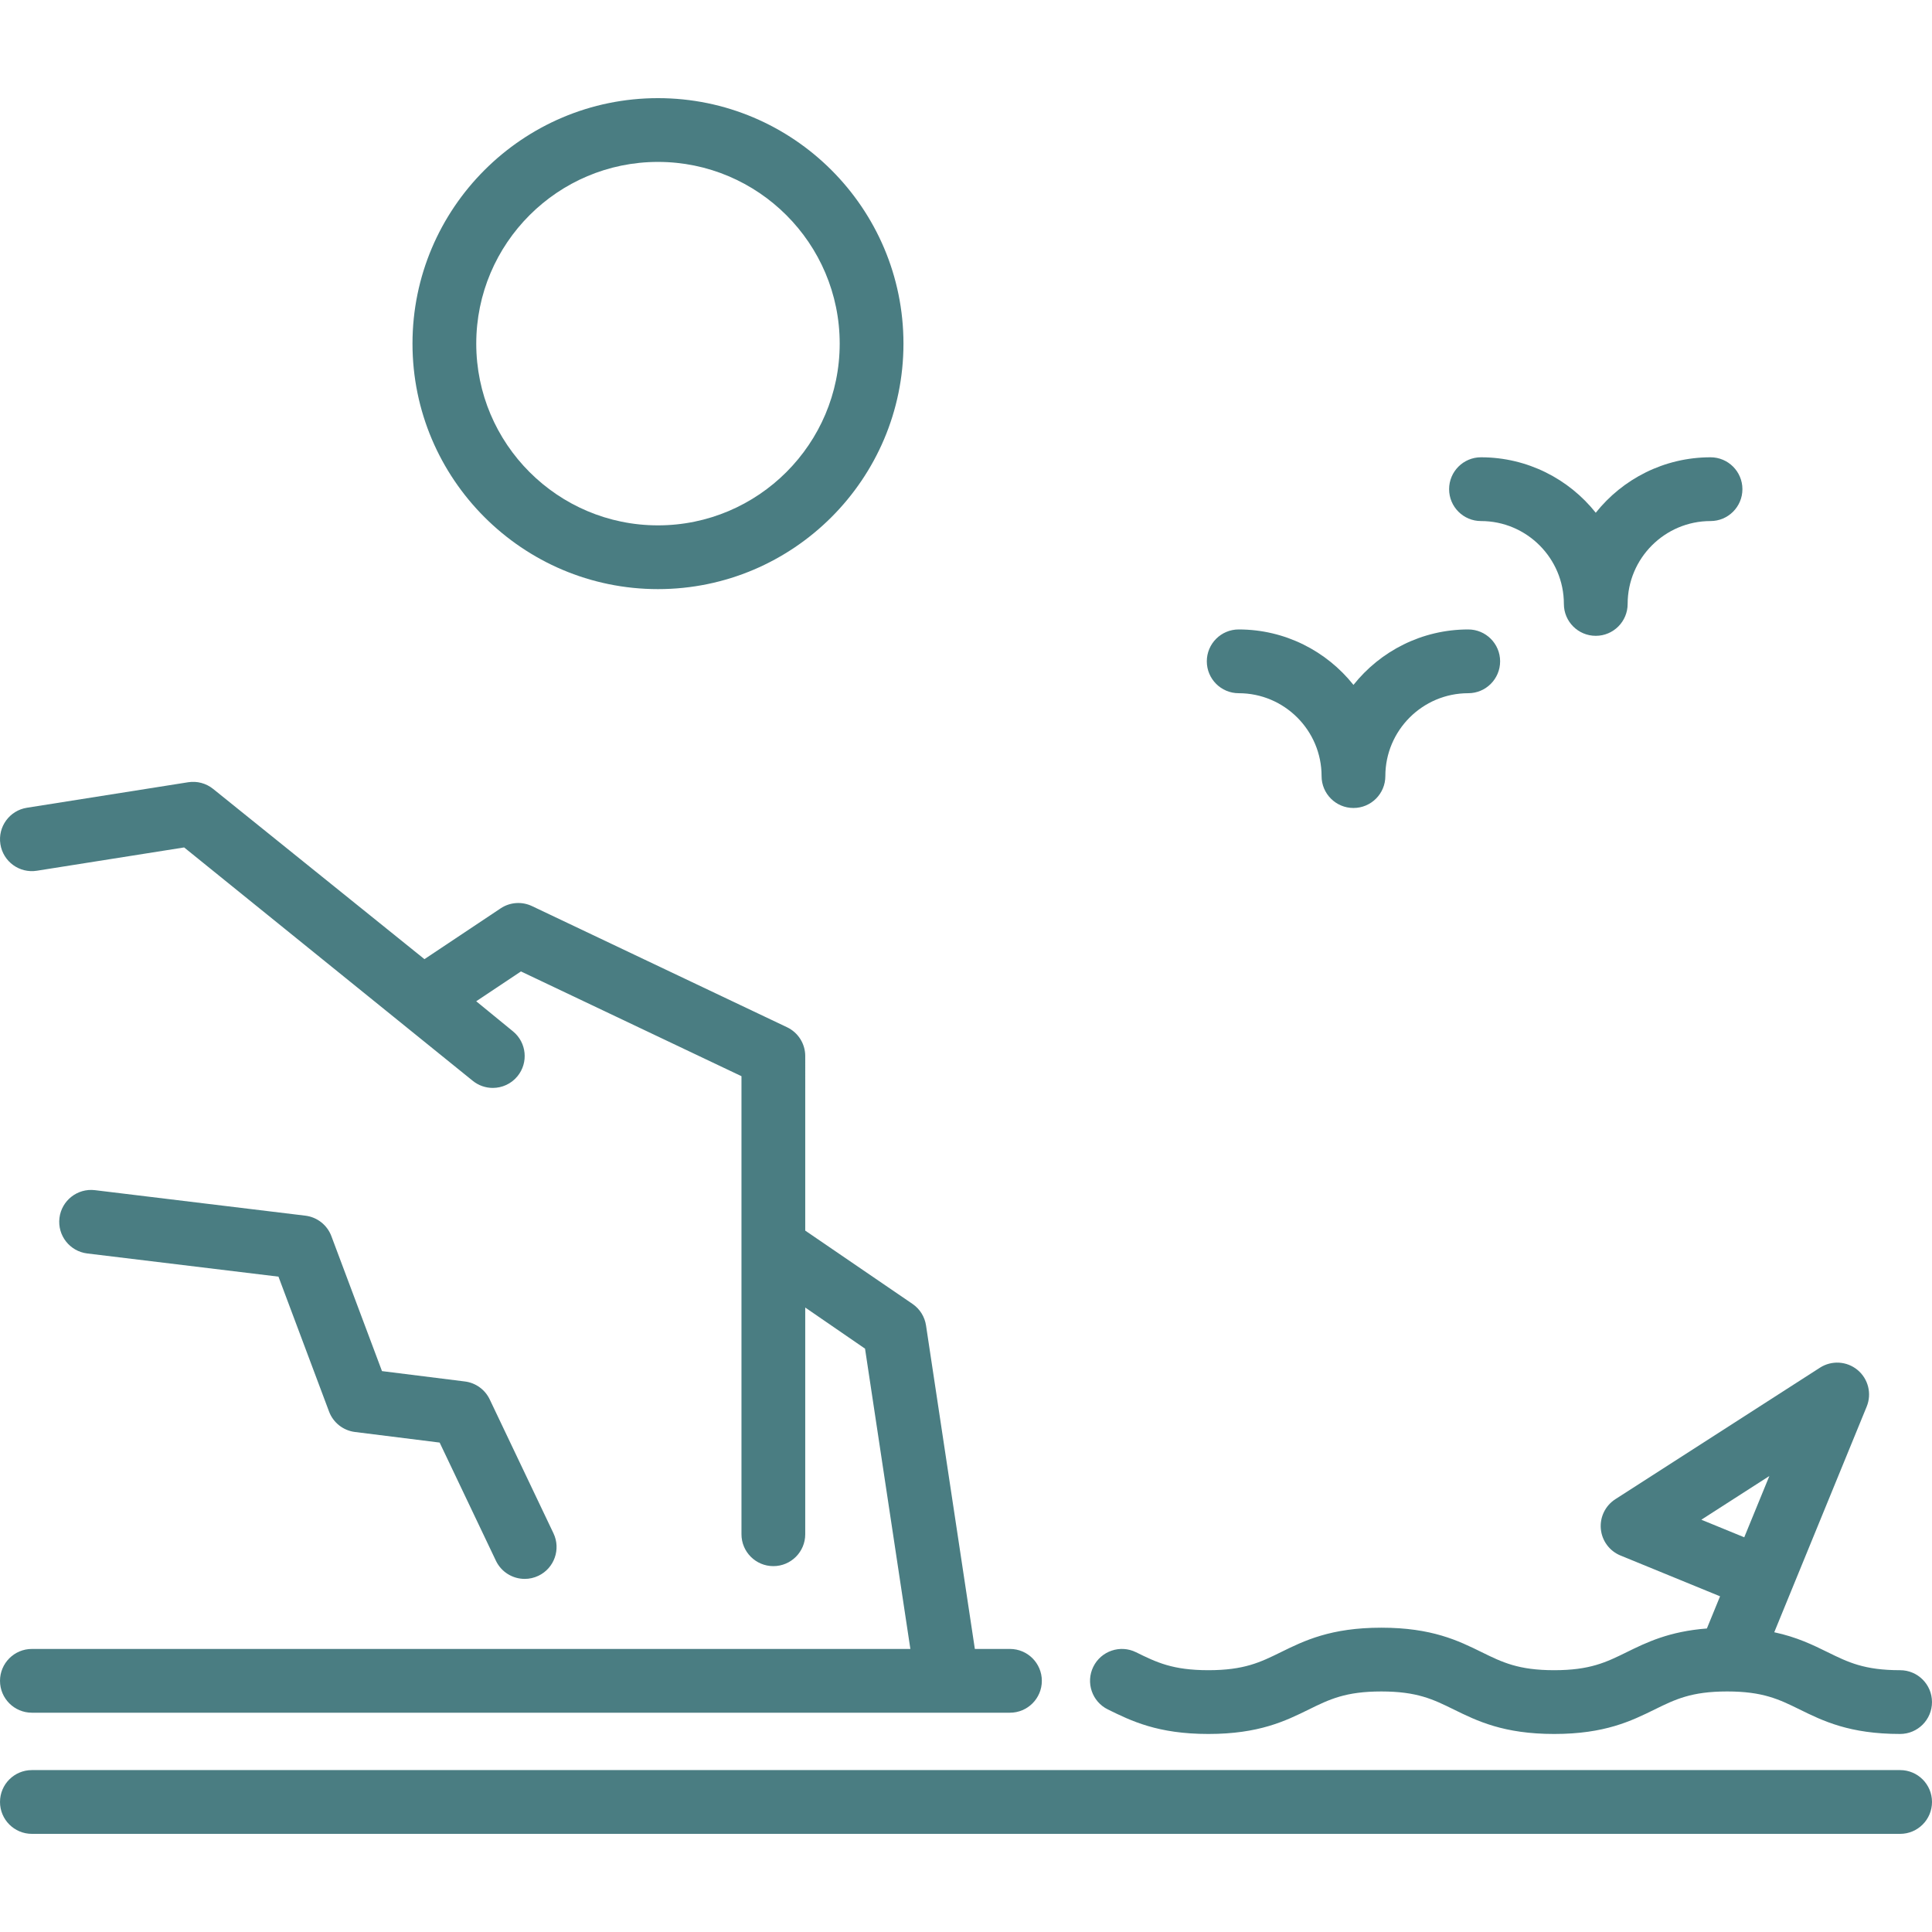 <svg version="1.1" xmlns="http://www.w3.org/2000/svg" xmlns:xlink="http://www.w3.org/1999/xlink" viewBox="0 0 511.999 511.999" xml:space="preserve"><g><g><path fill="#4A7D82" d="M267.649,436.986h-9.302l-12.941-85.728c-0.349-2.312-1.64-4.377-3.568-5.701l-28.442-19.433V279.86c0-3.263-1.878-6.232-4.824-7.631l-67.59-32.106c-2.687-1.276-5.841-1.047-8.312,0.602l-20.188,13.458L56.48,209.068c-1.858-1.497-4.263-2.139-6.621-1.765L7.13,214.062c-4.609,0.729-7.754,5.056-7.025,9.666c0.729,4.608,5.05,7.76,9.666,7.025l39.027-6.174l76.449,61.82c1.57,1.284,3.463,1.91,5.346,1.91c2.447,0,4.874-1.057,6.544-3.098c2.955-3.612,2.422-8.935-1.19-11.89l-9.747-7.975l11.857-7.904l58.44,27.76v121.39c0,4.666,3.782,8.449,8.449,8.449s8.449-3.783,8.449-8.449V346.51l15.847,10.896l12.014,79.581H8.45c-4.666-0.001-8.449,3.782-8.449,8.448s3.782,8.449,8.449,8.449h259.199c4.667,0,8.449-3.783,8.449-8.449S272.317,436.986,267.649,436.986z"/></g></g><g><g><path fill="#4A7D82" d="M503.549,442.62c-9.492,0-13.771-2.103-19.186-4.765c-3.919-1.928-8.175-4.015-14.168-5.29l4.481-10.94l20.018-48.865c1.397-3.412,0.421-7.338-2.414-9.697c-2.834-2.36-6.873-2.607-9.975-0.613l-54.222,34.852c-2.651,1.703-4.132,4.741-3.845,7.877c0.287,3.137,2.296,5.855,5.211,7.049l26.385,10.809l-3.492,8.526c-10.033,0.78-15.966,3.682-21.276,6.292c-5.418,2.662-9.695,4.765-19.186,4.765c-9.494,0-13.771-2.103-19.186-4.766c-6.194-3.046-13.215-6.499-26.631-6.499c-13.422,0-20.445,3.453-26.641,6.5c-5.417,2.663-9.694,4.765-19.186,4.765c-9.503,0-13.774-2.102-19.183-4.764c-4.187-2.06-9.251-0.337-11.312,3.851c-2.058,4.185-0.335,9.25,3.853,11.311c6.192,3.047,13.211,6.501,26.644,6.501c13.422,0,20.445-3.453,26.641-6.5c5.417-2.663,9.694-4.765,19.186-4.765c9.486,0,13.761,2.102,19.174,4.764c6.197,3.047,13.22,6.501,26.643,6.501c13.42,0,20.443-3.452,26.64-6.498c5.42-2.663,9.7-4.768,19.2-4.768c9.492,0,13.771,2.103,19.186,4.765c6.196,3.047,13.219,6.5,26.641,6.5c4.667,0,8.449-3.783,8.449-8.449C511.998,446.403,508.216,442.62,503.549,442.62z M462.245,407.398l-11.37-4.657l18.023-11.584L462.245,407.398z"/></g></g><g><g><path fill="#4A7D82" d="M503.55,469.092H8.45c-4.667,0-8.449,3.783-8.449,8.449c0,4.666,3.782,8.449,8.449,8.449H503.55c4.667,0,8.449-3.783,8.449-8.449C511.999,472.875,508.216,469.092,503.55,469.092z"/></g></g><g><g><path fill="#4A7D82" d="M146.675,406.339l-16.897-35.485c-1.24-2.602-3.72-4.394-6.58-4.751l-21.968-2.747l-13.414-35.771c-1.106-2.952-3.765-5.041-6.895-5.421l-55.761-6.759c-4.625-0.561-8.844,2.738-9.405,7.371c-0.562,4.632,2.739,8.844,7.371,9.405l50.669,6.142l13.406,35.75c1.103,2.94,3.746,5.027,6.863,5.417l22.446,2.806l14.908,31.308c1.448,3.041,4.477,4.818,7.634,4.818c1.218,0,2.455-0.265,3.628-0.822C146.891,415.594,148.681,410.552,146.675,406.339z"/></g></g><g><g><path fill="#4A7D82" d="M453.308,121.186c-12.303,0-23.289,5.747-30.416,14.696c-7.125-8.949-18.112-14.696-30.415-14.696c-4.667,0-8.449,3.783-8.449,8.449c0,4.666,3.782,8.449,8.449,8.449c12.112,0,21.966,9.854,21.966,21.967c0,4.666,3.782,8.449,8.449,8.449c4.667,0,8.449-3.783,8.449-8.449c0-12.113,9.854-21.967,21.967-21.967c4.667,0,8.449-3.783,8.449-8.449C461.757,124.969,457.975,121.186,453.308,121.186z"/></g></g><g><g><path fill="#4A7D82" d="M389.097,166.81c-12.303,0-23.289,5.747-30.416,14.696c-7.125-8.949-18.112-14.696-30.415-14.696c-4.667,0-8.449,3.783-8.449,8.449s3.782,8.449,8.449,8.449c12.112,0,21.966,9.854,21.966,21.967c0,4.666,3.782,8.449,8.449,8.449s8.449-3.783,8.449-8.449c0-12.112,9.854-21.967,21.967-21.967c4.667,0,8.449-3.783,8.449-8.449S393.764,166.81,389.097,166.81z"/></g></g><g><g><path fill="#4A7D82" d="M174.369,26.009c-35.872,0-65.055,29.184-65.055,65.057c0,35.873,29.184,65.057,65.055,65.057c35.873,0,65.057-29.184,65.057-65.057C239.426,55.193,210.242,26.009,174.369,26.009z M174.369,139.225c-26.554,0-48.157-21.603-48.157-48.158c0-26.555,21.602-48.158,48.157-48.158c26.554,0,48.158,21.603,48.158,48.158C222.527,117.622,200.923,139.225,174.369,139.225z"/></g></g></svg>